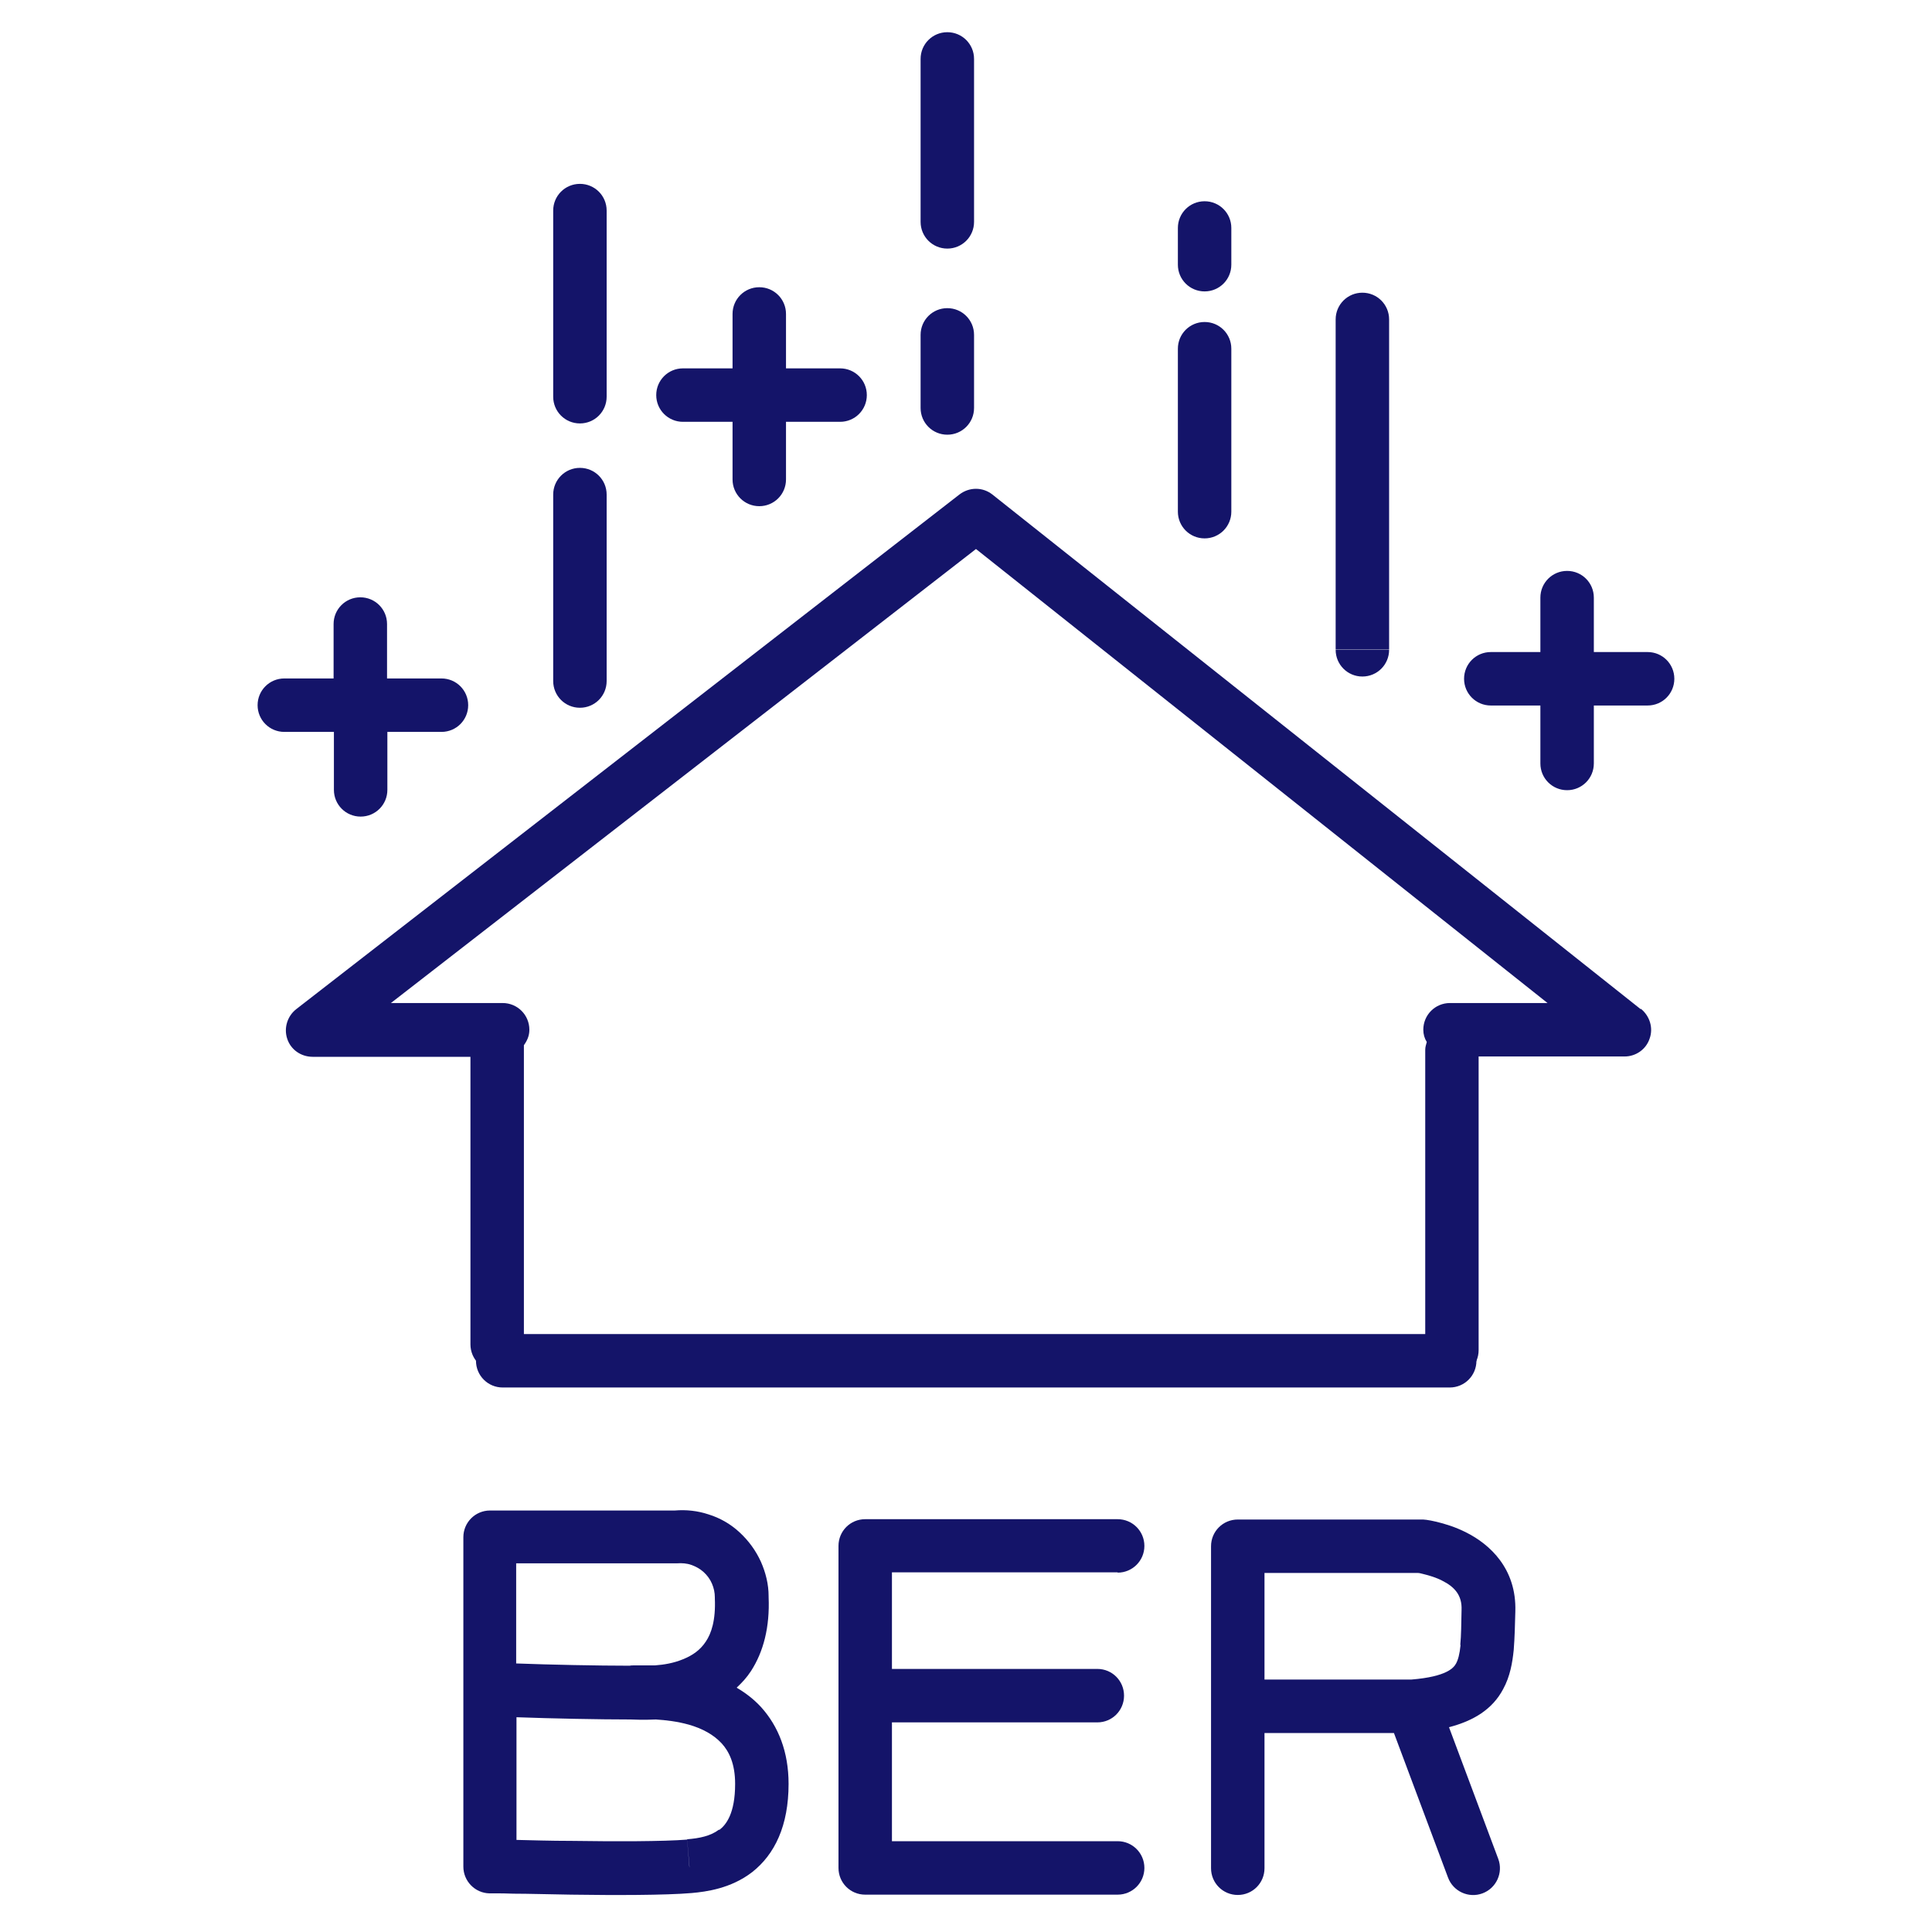 <svg width="30" height="30" viewBox="0 0 30 30" fill="none" xmlns="http://www.w3.org/2000/svg">
<path d="M9.005 7.265C8.775 7.265 8.59 7.45 8.59 7.68V10.575C8.59 10.805 8.775 10.99 9.005 10.99C9.235 10.99 9.42 10.805 9.42 10.575V7.68C9.42 7.45 9.235 7.265 9.005 7.265Z" fill="#141469"/>
<path d="M9.005 2.855C8.775 2.855 8.59 3.04 8.59 3.27V6.16C8.59 6.39 8.775 6.575 9.005 6.575C9.235 6.575 9.42 6.39 9.42 6.16V3.27C9.42 3.04 9.235 2.855 9.005 2.855Z" fill="#141469"/>
<path d="M14.71 4.785C14.48 4.785 14.295 4.97 14.295 5.2V6.335C14.295 6.565 14.48 6.75 14.71 6.75C14.94 6.75 15.125 6.565 15.125 6.335V5.2C15.125 4.97 14.94 4.785 14.71 4.785Z" fill="#141469"/>
<path d="M14.71 0.5C14.48 0.5 14.295 0.685 14.295 0.915V3.445C14.295 3.675 14.48 3.86 14.71 3.86C14.94 3.86 15.125 3.675 15.125 3.445V0.915C15.125 0.685 14.94 0.5 14.71 0.5Z" fill="#141469"/>
<path d="M18.705 3.125C18.475 3.125 18.29 3.31 18.29 3.54V4.11C18.29 4.34 18.475 4.525 18.705 4.525C18.935 4.525 19.12 4.34 19.12 4.11V3.54C19.12 3.31 18.935 3.125 18.705 3.125Z" fill="#141469"/>
<path d="M18.705 5C18.475 5 18.29 5.185 18.29 5.415V7.945C18.29 8.175 18.475 8.36 18.705 8.36C18.935 8.36 19.12 8.175 19.12 7.945V5.415C19.12 5.185 18.935 5 18.705 5Z" fill="#141469"/>
<path d="M20.74 4.96V10.085H21.57V4.96H20.74ZM20.74 10.09C20.74 10.32 20.925 10.505 21.155 10.505C21.385 10.505 21.57 10.32 21.57 10.09H20.74ZM21.57 4.96C21.57 4.73 21.385 4.545 21.155 4.545C20.925 4.545 20.74 4.73 20.74 4.96H21.57Z" fill="#141469"/>
<path d="M7.806 21.545H22.516V20.715H7.806V21.545ZM22.511 21.545C22.741 21.545 22.926 21.36 22.926 21.13C22.926 20.9 22.741 20.715 22.511 20.715V21.545ZM7.806 20.715C7.576 20.715 7.391 20.9 7.391 21.13C7.391 21.36 7.576 21.545 7.806 21.545V20.715Z" fill="#141469"/>
<path d="M25.476 15.67L15.411 7.68C15.261 7.56 15.05 7.56 14.896 7.68L4.6 15.67C4.46 15.78 4.405 15.965 4.46 16.13C4.515 16.3 4.675 16.41 4.855 16.41H7.305V20.875C7.305 21.105 7.49 21.29 7.72 21.29C7.95 21.29 8.135 21.105 8.135 20.875V16.23C8.185 16.16 8.22 16.085 8.22 15.99C8.22 15.76 8.035 15.575 7.805 15.575H6.07L15.155 8.525L24.03 15.575H22.515C22.285 15.575 22.101 15.76 22.101 15.99C22.101 16.06 22.12 16.125 22.155 16.18C22.145 16.22 22.131 16.255 22.131 16.3V20.965C22.131 21.195 22.316 21.38 22.546 21.38C22.776 21.38 22.96 21.195 22.96 20.965V16.405H25.226C25.401 16.405 25.561 16.295 25.616 16.125C25.675 15.96 25.616 15.775 25.48 15.665L25.476 15.67Z" fill="#141469"/>
<path d="M11.44 26.205C11.52 26.13 11.595 26.05 11.66 25.95C11.855 25.65 11.955 25.265 11.935 24.8C11.935 24.8 11.935 24.8 11.935 24.795C11.935 24.795 11.935 24.79 11.935 24.785C11.935 24.6 11.89 24.42 11.815 24.25C11.735 24.075 11.625 23.925 11.485 23.795C11.345 23.665 11.18 23.57 11 23.515C10.835 23.46 10.655 23.44 10.48 23.455H7.61C7.38 23.455 7.195 23.64 7.195 23.87V28.985C7.195 29.21 7.375 29.395 7.6 29.4L7.61 28.985C7.604 29.262 7.6 29.4 7.6 29.4C7.6 29.4 7.6 29.4 7.605 29.4C7.605 29.4 7.615 29.4 7.625 29.4C7.64 29.4 7.67 29.4 7.7 29.4C7.765 29.4 7.86 29.4 7.975 29.405C8.205 29.405 8.52 29.415 8.865 29.42C9.535 29.43 10.33 29.43 10.74 29.395C10.965 29.375 11.35 29.325 11.68 29.07C12.03 28.795 12.245 28.35 12.245 27.7C12.245 27.2 12.085 26.805 11.82 26.51C11.705 26.385 11.58 26.29 11.445 26.21L11.44 26.205ZM10.515 24.275C10.59 24.27 10.665 24.275 10.735 24.3C10.805 24.325 10.87 24.36 10.925 24.41C10.98 24.46 11.025 24.52 11.055 24.59C11.085 24.66 11.1 24.73 11.1 24.805C11.1 24.81 11.1 24.815 11.1 24.82C11.115 25.16 11.045 25.365 10.96 25.49C10.875 25.62 10.755 25.705 10.605 25.765C10.46 25.825 10.31 25.85 10.17 25.86C10.15 25.86 10.13 25.86 10.115 25.86C10.01 25.86 9.92 25.86 9.855 25.86C9.825 25.86 9.795 25.86 9.78 25.865C9.78 25.865 9.775 25.865 9.77 25.865C9.29 25.865 8.54 25.85 8.015 25.83V24.275H10.47C10.47 24.275 10.495 24.275 10.51 24.275H10.515ZM11.165 28.41C11.035 28.51 10.86 28.545 10.67 28.56L10.705 28.975V29L10.67 28.565C10.305 28.595 9.555 28.595 8.87 28.585C8.545 28.585 8.25 28.575 8.02 28.57V26.665C8.56 26.685 9.31 26.7 9.795 26.7C9.825 26.7 9.98 26.71 10.185 26.7C10.34 26.71 10.515 26.73 10.695 26.78C10.905 26.84 11.08 26.935 11.205 27.07C11.32 27.195 11.415 27.385 11.415 27.7C11.415 28.16 11.275 28.335 11.17 28.415L11.165 28.41Z" fill="#141469"/>
<path d="M17.355 24.42C17.584 24.42 17.77 24.235 17.77 24.005C17.77 23.775 17.584 23.59 17.355 23.59H13.434C13.204 23.59 13.02 23.775 13.02 24.005V29.005C13.02 29.235 13.204 29.42 13.434 29.42H17.355C17.584 29.42 17.77 29.235 17.77 29.005C17.77 28.775 17.584 28.59 17.355 28.59H13.85V26.745H17.04C17.27 26.745 17.454 26.56 17.454 26.33C17.454 26.1 17.27 25.915 17.04 25.915H13.85V24.415H17.355V24.42Z" fill="#141469"/>
<path d="M23.53 25.02C23.55 24.355 23.13 23.98 22.775 23.8C22.6 23.71 22.43 23.66 22.305 23.63C22.24 23.615 22.19 23.605 22.15 23.6C22.13 23.6 22.115 23.595 22.1 23.595C22.095 23.595 22.09 23.595 22.085 23.595C22.085 23.595 22.085 23.595 22.08 23.595C22.08 23.595 22.08 23.595 22.055 23.86L22.08 23.595C22.08 23.595 22.055 23.595 22.04 23.595H19.22C18.99 23.595 18.805 23.78 18.805 24.01V29.01C18.805 29.24 18.99 29.425 19.22 29.425C19.45 29.425 19.635 29.24 19.635 29.01V26.91H21.645L22.485 29.155C22.565 29.37 22.805 29.48 23.02 29.4C23.235 29.32 23.345 29.08 23.265 28.865L22.5 26.82C22.885 26.72 23.175 26.54 23.34 26.23C23.45 26.03 23.485 25.815 23.505 25.62C23.52 25.435 23.525 25.215 23.53 25.025V25.02ZM22.68 25.54C22.665 25.69 22.64 25.775 22.61 25.83C22.575 25.895 22.47 26.035 21.915 26.08H19.635V24.425H22.01C22.01 24.425 22.015 24.425 22.02 24.425C22.04 24.425 22.075 24.435 22.115 24.445C22.195 24.465 22.3 24.495 22.395 24.545C22.585 24.64 22.705 24.77 22.695 25C22.69 25.225 22.69 25.39 22.675 25.545L22.68 25.54Z" fill="#141469"/>
<path d="M25.584 10.125H24.749V9.28C24.749 9.05 24.564 8.865 24.334 8.865C24.104 8.865 23.919 9.05 23.919 9.28V10.125H23.149C22.919 10.125 22.734 10.31 22.734 10.54C22.734 10.77 22.919 10.955 23.149 10.955H23.919V11.855C23.919 12.085 24.104 12.27 24.334 12.27C24.564 12.27 24.749 12.085 24.749 11.855V10.955H25.584C25.814 10.955 25.999 10.77 25.999 10.54C25.999 10.31 25.814 10.125 25.584 10.125Z" fill="#141469"/>
<path d="M6.85 10.535H6.01V9.69C6.01 9.46 5.825 9.275 5.595 9.275C5.365 9.275 5.18 9.46 5.18 9.69V10.535H4.415C4.185 10.535 4 10.72 4 10.95C4 11.18 4.185 11.365 4.415 11.365H5.185V12.265C5.185 12.495 5.37 12.68 5.6 12.68C5.83 12.68 6.015 12.495 6.015 12.265V11.365H6.855C7.085 11.365 7.27 11.18 7.27 10.95C7.27 10.72 7.085 10.535 6.855 10.535H6.85Z" fill="#141469"/>
<path d="M13.045 5.72H12.205V4.875C12.205 4.645 12.02 4.46 11.79 4.46C11.56 4.46 11.375 4.645 11.375 4.875V5.72H10.605C10.375 5.72 10.19 5.905 10.19 6.135C10.19 6.365 10.375 6.55 10.605 6.55H11.375V7.445C11.375 7.675 11.56 7.86 11.79 7.86C12.02 7.86 12.205 7.675 12.205 7.445V6.55H13.045C13.275 6.55 13.46 6.365 13.46 6.135C13.46 5.905 13.275 5.72 13.045 5.72Z" fill="#141469"/>
</svg>
